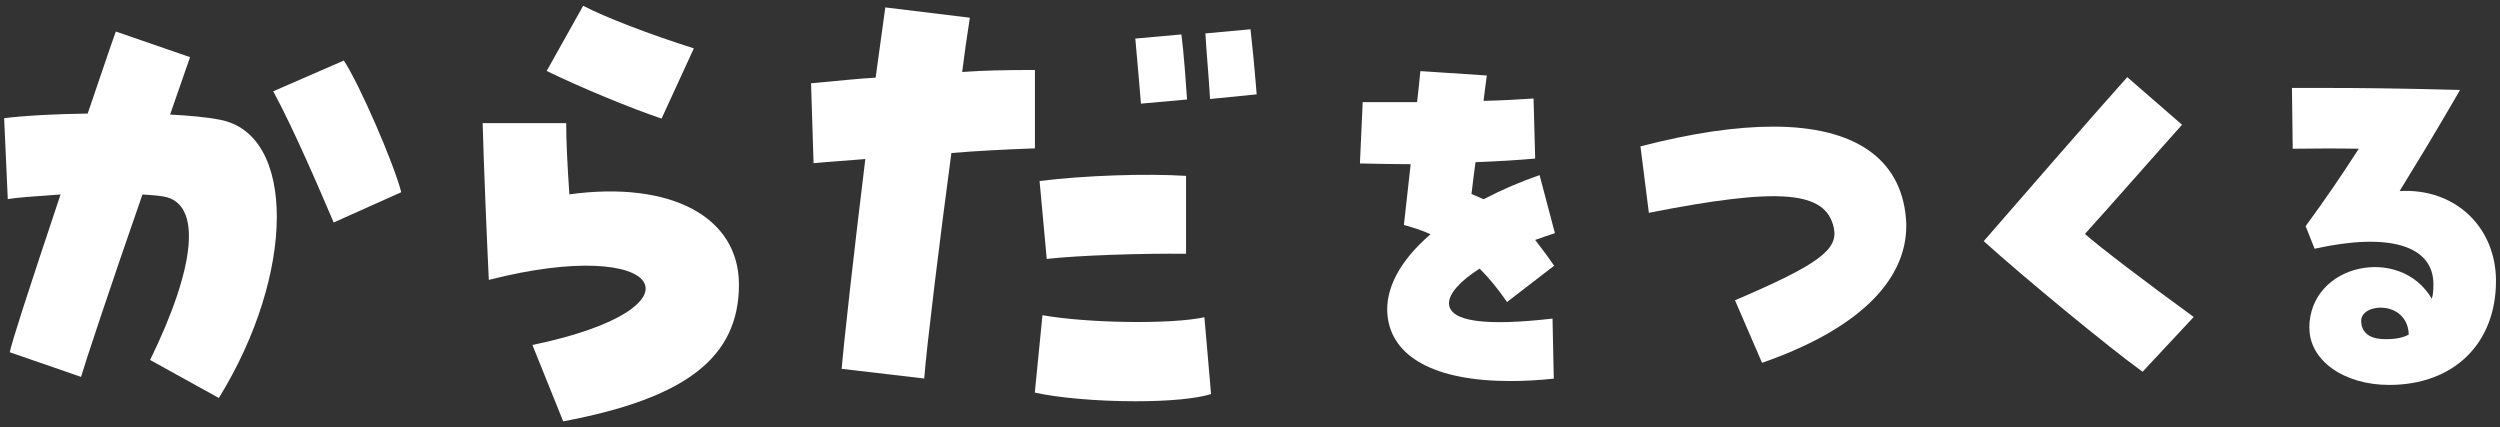 <svg xmlns="http://www.w3.org/2000/svg" width="199" height="34" viewBox="0 0 199 34">
  <rect x="0" y="0" width="199" height="34" fill="#333333" stroke="none"/>
  <path d="M11.95,28.65c3.63-7.42,4.16-12.48,1.06-13.01-.45-.08-1.06-.12-1.67-.16-2.53,7.26-4.65,13.66-4.89,14.52l-5.67-1.96c.12-.69,1.26-4.24,4.04-12.56-2.24.16-3.55.25-4.2.37l-.29-6.44c1.55-.2,3.83-.33,6.65-.37.73-2.12,1.71-5.06,2.24-6.53l5.91,2.04c-.16.49-.78,2.2-1.59,4.57,1.51.08,2.9.2,3.96.41,6.08,1.14,6.04,12.24-.08,22.15l-5.46-3.02ZM21.74,7.27l5.63-2.45c1.22,1.84,3.96,8.12,4.57,10.48l-5.38,2.41c-.94-2.2-3.14-7.38-4.81-10.44Z" fill="#fff" stroke-width="0"/>
  <path d="M42.38,27.46c14.19-2.94,10.56-8.77-3.47-5.18-.16-3.34-.41-9.34-.49-12.48h6.65c0,1.43.08,3.06.25,5.67,8.08-1.1,13.5,1.79,13.5,7.18,0,5.79-4.2,9.05-13.99,10.89l-2.45-6.08ZM43.52,5.64l2.9-5.18c1.71.9,5.3,2.28,8.81,3.39l-2.57,5.59c-2.45-.82-6.57-2.53-9.14-3.79Z" fill="#fff" stroke-width="0"/>
  <path d="M67,29.34c.16-2,.98-9.34,1.88-16.68-1.39.12-2.77.2-4.12.33l-.2-6.36c2.16-.2,3.75-.37,5.14-.45.45-3.26.65-4.77.77-5.59l6.73.82c-.25,1.59-.45,3.02-.61,4.32,1.63-.12,3.47-.16,5.79-.16v6.24c-2.28.08-4.61.2-6.65.37-.9,6.69-2,15.66-2.16,17.95l-6.57-.77ZM82.37,31.25l.61-6.16c3.67.65,10.36.73,12.89.16l.53,6.12c-1.22.37-3.34.57-6.04.57-3.1,0-6.24-.29-7.99-.69ZM82.74,14.41c3.59-.45,8.52-.61,11.67-.41v6.2c-3.43-.04-8.52.12-11.09.41l-.57-6.2ZM90.37,3.07l3.67-.33c.2,1.55.37,4,.45,5.18l-3.67.33c-.08-.98-.24-2.9-.45-5.18ZM95.95,2.66l3.59-.33c.12,1.02.33,3.14.49,5.18l-3.71.37c-.08-1.51-.29-3.75-.37-5.22Z" fill="#fff" stroke-width="0"/>
  <path d="M110.44,25.06c-.19-2.08,1-4.33,3.43-6.41-.61-.29-1.28-.51-2.12-.74.22-1.92.38-3.46.54-4.84-1.22,0-2.53-.03-4.04-.06l.22-4.88h4.33c.1-.87.19-1.7.26-2.47l5.29.35c-.1.64-.16,1.32-.26,2.02,1.35-.03,2.66-.1,3.98-.19l.13,4.78c-1.38.13-3.01.22-4.75.29-.13.9-.22,1.73-.32,2.53.38.16.67.29.96.42,1.54-.8,2.98-1.41,4.46-1.92l1.22,4.62c-.51.16-1.03.35-1.57.54.67.87,1.12,1.48,1.51,2.05l-3.75,2.89c-.71-1.03-1.44-1.92-2.18-2.66-1.57.99-2.47,2.02-2.44,2.79.06,1.44,2.92,1.8,8.24,1.19l.1,4.78c-1.22.13-2.37.19-3.46.19-5.97,0-9.46-1.89-9.78-5.26Z" fill="#fff" stroke-width="0"/>
  <path d="M138.11,23.9c6.67-2.85,8.24-4.04,7.86-5.77-.64-2.95-4.33-3.24-14.72-1.19l-.67-5.29c4.11-1.06,7.6-1.57,10.58-1.57,6.45,0,10.13,2.53,10.55,7.25.03.32.03.48.03.64,0,4.49-4.01,8.31-11.48,10.91l-2.15-4.97Z" fill="#fff" stroke-width="0"/>
  <path d="M157.91,19.19c2.98-3.43,8.72-10.04,11.42-13.05l4.36,3.79c-2.02,2.25-5.81,6.58-7.73,8.69,1.06.96,4.94,3.91,8.66,6.61l-4.07,4.36c-2.6-1.86-9.49-7.54-12.64-10.39Z" fill="#fff" stroke-width="0"/>
  <path d="M183.82,26.12c0-5.16,7.25-6.64,9.75-2.34.1-.29.13-.67.13-1.16,0-3.08-3.53-4.14-9.46-2.82l-.71-1.8c1.73-2.37,2.73-3.85,4.23-6.16-1.54-.03-3.5-.03-5.26,0l-.06-4.84h2.47c2.95,0,5.97.03,10.91.16-2.15,3.72-3.24,5.48-4.81,8.05,4.36-.26,7.67,2.82,7.67,7.15,0,5-3.37,8.28-8.5,8.28-3.62,0-6.35-1.96-6.35-4.52ZM191.74,26.63c-.1-2.69-3.66-2.57-3.79-1.16-.03.96.64,1.44,1.54,1.51.83.06,1.7-.03,2.25-.35Z" fill="#fff" stroke-width="0"/>
</svg>